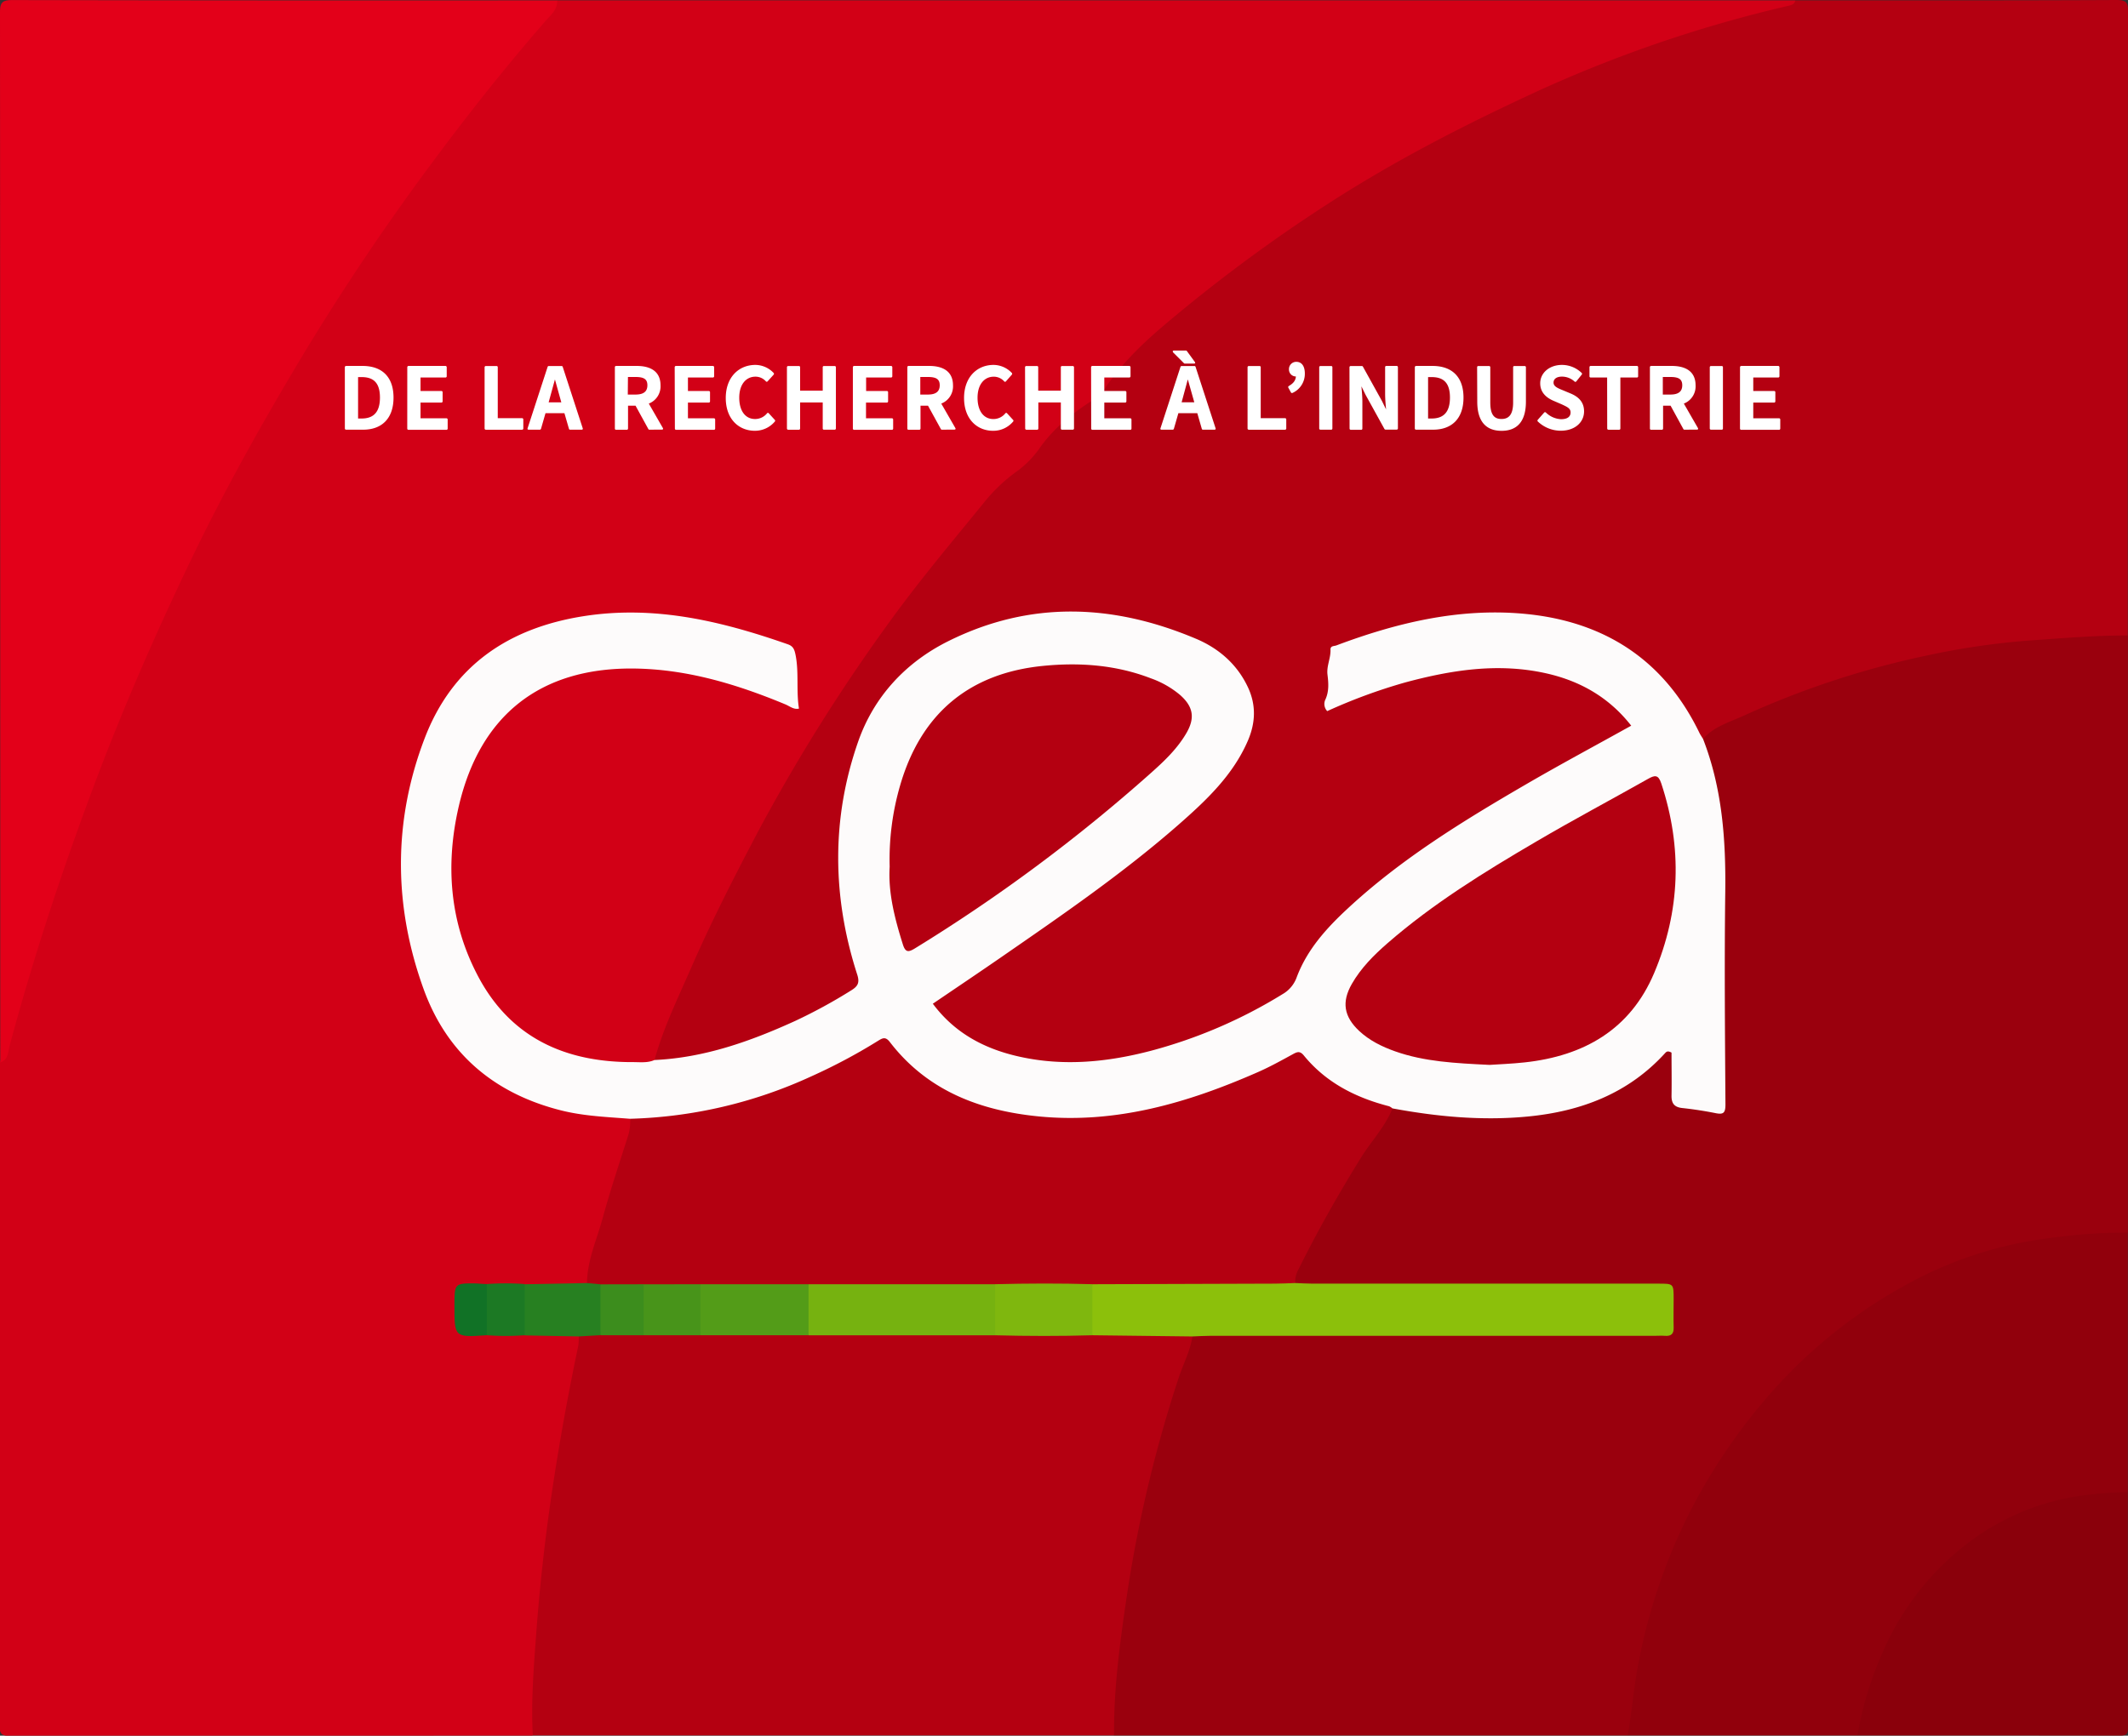 <svg id="Layer_1" data-name="Layer 1" xmlns="http://www.w3.org/2000/svg" viewBox="0 0 787.18 642.21">
  <rect x="0" y="0" width="787.18" height="642.21" fill="#333333" stroke="none"/>
  <title>cea</title>
  <g>
    <path d="M497,64H955c1.12,3.69-2,3.59-3.95,4.11C940.11,71,929.18,74,918.32,77.26A471.81,471.81,0,0,0,854,102.1c-35,16.32-68.43,35.26-99.38,58.4-16.54,12.37-33.48,24.39-47,40.22a115,115,0,0,1-22.6,20.9,8,8,0,0,0-1.49,1.33c-16.47,18.73-34.86,35.66-50,55.72-26.64,35.39-50.5,72.39-70.07,112.16-9.86,20-19.5,40.17-27.43,61.07a13.93,13.93,0,0,1-3,5.15,10.3,10.3,0,0,1-6.6,1.91c-13.9,0-27.18-2.56-39.25-9.79-13.07-7.83-21.24-19.63-26-33.75-7.7-23-7.39-46,2.21-68.35s26.77-34.49,51-37.17c22.09-2.45,42.53,3.68,62.81,11.08,1.1.4,2.16.87,3.24,1.31,2.21.9,3.57.66,3.42-2.15a2.06,2.06,0,0,1,0-.5c.13-17.62.07-14.22-12.95-19a132.7,132.7,0,0,0-64-6.76c-33.18,4.38-53.55,24.08-61.41,56-6.27,25.45-6,51.19,2.4,76.38,9.58,28.62,34.17,47.11,64.34,48.81,4.1.23,8.36.18,12,2.61,1.92,2.64,1.1,5.41.24,8.09-5.32,16.73-10.56,33.48-14.79,50.53a5.81,5.81,0,0,1-2.26,3.74c-7.4,2.05-14.92.91-22.4.79a70.24,70.24,0,0,1-13.53,0,9,9,0,0,0-2.46.15c-2.51.54-6-1.13-7.4,1.49-1.8,3.38-.87,7.44-.53,11.21.17,1.86,1.8,2.22,3.36,2.24,2.32,0,4.62.27,6.94.35a69.24,69.24,0,0,1,13.56,0c6.62.06,13.34-1.57,19.82,1.06,2.17,2.2,1.77,4.81,1.26,7.49-2.67,14-5.66,28-7.72,42.15-2.71,18.57-5.29,37.14-6.57,55.89-.86,12.59-2,25.17-1.92,37.8a6.82,6.82,0,0,1-2,5.42q-96.5,0-193,.1c-3.42,0-4.1-.67-4.1-4.1q.19-122.5.1-245c2.15-6.45,3.29-13.16,5.18-19.68a1048.89,1048.89,0,0,1,58.95-156.9A934.25,934.25,0,0,1,476.54,87.85C483.16,79.74,489.65,71.5,497,64Z" transform="translate(-290.9 -63.88)" style="fill: #d20016"/>
    <path d="M533,456.16c3.2-11.77,8.56-22.7,13.4-33.81,7.52-17.25,16.09-34,24.86-50.67a664.7,664.7,0,0,1,47.52-76.08c11.3-15.82,23.81-30.66,36.07-45.71a61.29,61.29,0,0,1,11.46-11.07,36.7,36.7,0,0,0,8.86-8.69c5-7.26,11.58-12.7,18.83-17.46a19.94,19.94,0,0,0,5.83-5.37c6-8.88,13.69-16.31,21.76-23.14A583.9,583.9,0,0,1,782,139.37c24.93-16.13,51.26-29.61,78.2-42A487.8,487.8,0,0,1,952.57,66c1.27-.3,2.21-.63,2.43-2,39.61,0,79.22.07,118.83-.12,3.82,0,4.25,1.06,4.25,4.44q-.16,115.34-.08,230.68c-1.61,1.78-3.74,1.9-5.95,2-10.29.63-20.59.94-30.86,1.87a326,326,0,0,0-87.67,20.67c-10.89,4.17-21.27,9.48-32,14-3.75-.27-4.55-3.53-5.92-6.07-12.18-22.59-31.66-34.83-56.48-38.29-19.53-2.72-38.81.51-57.68,5.89-3.84,1.1-7.54,2.72-11.4,3.71-4.11,1.06-5.63,3.79-5.93,7.59-.28,3.49,0,7-.44,10.48-.38,3,1,3,3.2,2.1,6-2.45,12.12-4.66,18.3-6.7a133.57,133.57,0,0,1,37.72-7c17.3-.55,33.36,3.76,46.83,15.39a23.27,23.27,0,0,1,2.17,2.07c3.84,4.29,3.57,7.16-1.48,10-8.43,4.72-17,9.11-25.43,13.92-23.43,13.44-46.73,27.11-67.4,44.66-10.57,9-20.61,18.53-25.85,31.9-1.15,2.94-3.53,4.77-6.14,6.36-23.28,14.18-48.26,23.77-75.61,25-18.47.83-36.28-2.66-50.22-16.61-5.85-5.86-5.67-7.65,1.14-12.26,25.94-17.56,51.84-35.17,76.31-54.78a237.05,237.05,0,0,0,22.95-21.52,62.57,62.57,0,0,0,9.3-13.53c7.51-13.72,1.25-25.56-8.54-32.86-11.42-8.52-24.8-12-38.63-13.85-14.52-2-28.92-1.37-43,2.79-21.7,6.4-38.33,19.09-47.94,39.94-4.21,9.14-6,19-7.31,29-2.43,19.13-.36,37.85,4.76,56.35,1.81,6.56.81,8.93-5.05,12.48-19.44,11.74-40.17,20.16-62.71,23.72C538.24,457.86,535.33,458.6,533,456.16Z" transform="translate(-290.9 -63.88)" style="fill: #b40011"/>
    <path d="M920.88,337.28c4-4.57,9.78-6.19,15-8.56a323.61,323.61,0,0,1,67.58-22.25,277.43,277.43,0,0,1,37.82-5.57c12.24-.86,24.46-1.91,36.75-1.9V520c-1.91,2.11-4.49,1.85-7,2-17.7.8-35.08,3.25-51.89,9.18-20.22,7.14-38.1,18.14-54.2,32.17-31,27.07-51.21,60.9-62.22,100.37A207.89,207.89,0,0,0,896,699.46c-.25,2.57-.67,5-3,6.54H703c-3.59-4.23-2.19-9.3-1.81-13.91A508,508,0,0,1,717,599.33c3.29-12,6.77-24,11.25-35.68.95-2.47,1.82-5,4.06-6.74,3-1.55,6.2-1,9.33-1q76.69-.06,153.37,0h4c8.35,0,10.81-3.37,8.63-11.57a3.69,3.69,0,0,0-3.47-3,52.28,52.28,0,0,0-6-.16q-59,0-117.9,0c-3,0-6,.35-8.92-.54-4.38-2.49-2.67-6-1.17-9.07a375.76,375.76,0,0,1,20-36.2c3.7-5.92,7.36-11.87,11.55-17.47,1.39-1.85,2.54-3.93,4.83-4.9,3-.71,5.92.28,8.87.71,17.88,2.61,35.76,3.56,53.53-.7,12.35-3,23.52-8.24,32.75-17.2.24-.23.47-.47.72-.69,1.85-1.61,3.64-4.1,6.36-2.86,2.41,1.1,2.08,3.92,2.15,6.25.05,1.83-.08,3.67.05,5.5.19,2.55-1,5.92,1.89,7.27a23.58,23.58,0,0,0,12.2,1.78c1.36-.13,1.53-1.59,1.65-2.77.16-1.66.1-3.33.1-5,0-27.66-.09-55.31,0-83a120,120,0,0,0-6.08-38.76C920.23,341.43,919.37,339.35,920.88,337.28Z" transform="translate(-290.9 -63.88)" style="fill: #9a000d"/>
    <path d="M497,64c.21,3.44-2.41,5.47-4.27,7.6-15.38,17.64-29.84,36-43.73,54.83a886.94,886.94,0,0,0-49.33,74.28c-13.65,23-26.67,46.43-38.25,70.58-13.37,27.88-25.7,56.2-36.5,85.21-11.54,31-21.91,62.4-30.47,94.38-.59,2.21-.44,5.16-3.46,6.12q0-194.25-.09-388.5c0-3.75.84-4.6,4.59-4.6Q396.25,64.1,497,64Z" transform="translate(-290.9 -63.88)" style="fill: #e30019"/>
    <path d="M732,558.38c-.83,5.48-3.5,10.35-5.18,15.55a489.07,489.07,0,0,0-18.91,79.23c-2.59,17.53-5.07,35.05-4.9,52.83H488c-.69-12.29.3-24.57,1.19-36.77q2.08-28.64,6.46-57.1,3.89-25.28,9.16-50.27a21.78,21.78,0,0,0,.18-3.47c2-3.19,5.07-2.3,7.94-2.18a102.51,102.51,0,0,1,16.14,0,168.5,168.5,0,0,1,21,0q20-.68,39.92,0c22.95-.43,45.89-.48,68.84,0,12.06-.43,24.12-.46,36.18,0,10.45-.54,20.91-.22,31.37-.2C728.6,556,730.81,556,732,558.38Z" transform="translate(-290.9 -63.88)" style="fill: #b40011"/>
    <path d="M893,706c1.62-8.79,2.23-17.72,3.95-26.51a211.06,211.06,0,0,1,18.52-55.11,214.8,214.8,0,0,1,30.63-45.23,184.68,184.68,0,0,1,52.1-41.08,145.76,145.76,0,0,1,51.05-16.1,199.61,199.61,0,0,1,28.75-2v96c-1.61,1.82-3.8,1.85-6,2-43.53,2.28-73.42,30.16-86.22,66.29-2,5.64-4.07,11.27-5,17.23A6.91,6.91,0,0,1,978,706Z" transform="translate(-290.9 -63.88)" style="fill: #91000c"/>
    <path d="M978,706a127.84,127.84,0,0,1,9.58-31.32,101,101,0,0,1,32.11-40.48,89.87,89.87,0,0,1,44.93-17.37A129.36,129.36,0,0,1,1078,616c0,29,0,58,.06,87,0,2.5-.56,3.07-3.07,3.06C1042.67,706,1010.33,706,978,706Z" transform="translate(-290.9 -63.88)" style="fill: #8a000b"/>
    <path d="M920.88,337.28c7.12,18.32,8.48,37.42,8.22,56.87-.34,26.15-.1,52.31.07,78.47,0,3.1-.8,3.71-3.63,3.14-4.07-.81-8.19-1.45-12.32-1.89-2.86-.31-4-1.6-4-4.45.1-5.47,0-10.94,0-16.06-1.39-.77-1.89-.34-2.35.16C893.28,468.46,875.78,475.1,856.1,477c-16.86,1.64-33.53.07-50.1-3-2.26,1.44-4.52.68-6.73-.06-8.79-2.94-16.8-7.21-23.48-13.79-4.62-4.55-4.69-4.52-10.68-1.49a203.43,203.43,0,0,1-60.52,19.74,108.57,108.57,0,0,1-56.46-5.62,65.22,65.22,0,0,1-26.89-18.49c-2.57-3-4.73-3.28-8-1.32a200.82,200.82,0,0,1-47,20.63,182.12,182.12,0,0,1-36.35,6.15c-2.2.17-4.37.13-5.88-1.9-8.61-.68-17.25-1-25.69-3.14-24.63-6.24-42.1-21-50.72-44.86-11.13-30.78-11.35-62.06.37-92.74,10.17-26.62,30.65-40.73,58.5-45.19,26.42-4.23,51.28,1.75,75.87,10.36,1.91.67,2.42,1.8,2.84,3.88,1.32,6.55.2,13.2,1.27,19.91-1.93.45-3.41-.89-5-1.55C563.37,317,544.77,311.39,525,311.24,490.74,311,468.52,328.5,460.66,362c-5.05,21.58-3.5,42.79,6.84,62.64,12,23.12,32.36,32.34,57.6,32.23,2.62,0,5.35.36,7.89-.77,18.49-.85,35.55-6.93,52.16-14.51a192.9,192.9,0,0,0,20.56-11.22c2.43-1.49,3.3-2.76,2.29-5.88-9.28-28.75-9.6-57.79.35-86.22,5.77-16.49,17.42-29.24,33.37-37.17,30.34-15.09,61-13.8,91.63-.86,8.39,3.55,15.21,9.41,19.21,18,3.05,6.56,2.77,13.07,0,19.58-5.53,12.89-15.46,22.21-25.7,31.2-20.56,18-43.1,33.48-65.55,49-8.34,5.77-16.76,11.41-25.34,17.25,8.19,11,19.3,16.78,32.14,19.61,16.31,3.61,32.47,2,48.42-2.17a181.37,181.37,0,0,0,48.83-21,11.72,11.72,0,0,0,5.22-6.26c3.84-10.22,11-18.13,18.87-25.42,19.9-18.48,42.91-32.55,66.24-46.11,12.64-7.34,25.54-14.25,38.62-21.53-8.17-10.46-18.89-16.58-31.6-19.4-17.74-3.94-35.07-1.18-52.25,3.47A202.94,202.94,0,0,0,781.86,327a3.81,3.81,0,0,1-.7-4.24c1.42-3.05,1.17-6.18.8-9.25-.39-3.23,1.24-6.11,1.11-9.25-.06-1.48,1.35-1.26,2.15-1.56,22.3-8.38,45.24-13.88,69.17-11.74,29.67,2.65,52.06,16.88,65.24,44.26C920,335.92,920.46,336.59,920.88,337.28Z" transform="translate(-290.9 -63.88)" style="fill: #fdfbfb"/>
    <path d="M524,477.84a171.18,171.18,0,0,0,67-15.69,208.49,208.49,0,0,0,24.6-13.09c1.64-1,2.79-1.8,4.46.37,13.83,18,33.21,25.36,54.93,27.52,28.68,2.85,55.33-5,81.19-16.36,4.4-1.93,8.63-4.27,12.85-6.58,1.61-.88,2.67-1.43,4.16.39,8.22,10.07,19.2,15.63,31.56,18.81A5.32,5.32,0,0,1,806,474c-2.73,6.84-7.88,12.14-11.7,18.3-8.28,13.38-16,27-23,41.12a9.75,9.75,0,0,0-1.29,5.23c-1.06,2.13-3,2.42-5.08,2.42-23.25,0-46.5.4-69.74-.19-12.07.42-24.14.46-36.21,0-22.95.43-45.9.48-68.84,0-13.31.41-26.62.48-39.92,0a166.57,166.57,0,0,1-21,0,87.39,87.39,0,0,1-16.13-.1c-2,0-4,.11-5.05-2.09.06-8.45,3.61-16.1,5.77-24,2.74-10.06,6.07-20,9.22-29.91A18.25,18.25,0,0,0,524,477.84Z" transform="translate(-290.9 -63.88)" style="fill: #b40011"/>
    <path d="M508,538.62l5,.46c3,4.42,3,14.41,0,18.83l-8,.46L485,558c-3-4.46-3-14.47,0-18.93Z" transform="translate(-290.9 -63.88)" style="fill: #278021"/>
    <path d="M485,539q0,9.47,0,18.93a93.24,93.24,0,0,1-14,0c-3-4.46-3-14.47,0-18.93A93.32,93.32,0,0,1,485,539Z" transform="translate(-290.9 -63.88)" style="fill: #1c7924"/>
    <path d="M471,539q0,9.46,0,18.93c-12,.81-12,.81-12-11,0-8.24,0-8.24,8.05-8.17C468.35,538.84,469.68,539,471,539Z" transform="translate(-290.9 -63.88)" style="fill: #117226"/>
    <path d="M695,539.06q33.77-.1,67.55-.22c2.48,0,5-.15,7.43-.23,2.16.08,4.32.23,6.48.23H904.36c5.63,0,5.64,0,5.65,5.67,0,3.5-.1,7,0,10.49.09,2.4-.88,3.33-3.21,3.15-1.32-.1-2.66,0-4,0H738.47c-2.16,0-4.32.15-6.48.23l-37-.44C692,553.5,692,543.5,695,539.06Z" transform="translate(-290.9 -63.88)" style="fill: #8cc00b"/>
    <path d="M590,539.06h69c3,4.44,3,14.45,0,18.89H590C587,553.5,587,543.5,590,539.06Z" transform="translate(-290.9 -63.88)" style="fill: #76b210"/>
    <path d="M590,539.06v18.88H550c-3-4.43-3-14.43,0-18.87Z" transform="translate(-290.9 -63.88)" style="fill: #539c18"/>
    <path d="M659,557.95V539.05c12-.31,24-.35,36,0q0,9.44,0,18.89C683,558.29,671,558.26,659,557.95Z" transform="translate(-290.9 -63.88)" style="fill: #7fb70e"/>
    <path d="M550,539.07v18.87H529c-3-4.43-3-14.43,0-18.86Z" transform="translate(-290.9 -63.88)" style="fill: #48941a"/>
    <path d="M529,539.07q0,9.43,0,18.86H513q0-9.42,0-18.83Z" transform="translate(-290.9 -63.88)" style="fill: #3c8d1d"/>
    <path d="M841.91,457.9c-12.76-.63-24.07-1.18-34.89-5-4.9-1.73-9.52-4-13.35-7.57C788,440,787.13,434.61,791,427.88c3.36-5.84,8.06-10.55,13.09-14.94C821,398.21,840,386.5,859.2,375.25c13.62-8,27.55-15.4,41.29-23.15,2.47-1.39,3.82-1.74,4.94,1.65,7.85,23.75,7.06,47.25-2.63,70.16-8.85,20.94-26,30.7-47.93,33.07C850.09,457.5,845.27,457.67,841.91,457.9Z" transform="translate(-290.9 -63.88)" style="fill: #b40011"/>
    <path d="M620,384.56a98,98,0,0,1,3.77-29.71c7.62-26.71,25.46-41.88,53.05-44.59,13.52-1.33,26.91-.36,39.78,4.6A34.87,34.87,0,0,1,727.4,321c4.91,4.32,5.64,8.51,2.35,14.16-3.4,5.83-8.27,10.44-13.24,14.85a613.92,613.92,0,0,1-87.18,64.79c-2.41,1.47-3.5,1.53-4.46-1.52C621.85,403.69,619.4,394.07,620,384.56Z" transform="translate(-290.9 -63.88)" style="fill: #b40011"/>
  </g>
  <g>
    <path d="M418.46,199.73a.48.48,0,0,1,.45-.45H425c7.16,0,11.47,4,11.47,11.71s-4.31,11.88-11.26,11.88h-6.29a.45.45,0,0,1-.45-.42Zm6.25,19c4.34,0,6.74-2.33,6.74-7.75s-2.36-7.57-6.74-7.57h-1.35v15.32Z" transform="translate(-290.9 -63.88)" style="fill: #fff"/>
    <path d="M441.56,199.73a.48.48,0,0,1,.45-.45H455.7a.48.48,0,0,1,.45.45v3.41a.45.45,0,0,1-.45.42h-9.24v5h7.75a.42.42,0,0,1,.42.42v3.41a.45.45,0,0,1-.42.45h-7.75v5.8h9.59a.48.48,0,0,1,.45.45v3.41a.45.45,0,0,1-.45.42H442a.45.45,0,0,1-.45-.42Z" transform="translate(-290.9 -63.88)" style="fill: #fff"/>
    <path d="M470.16,199.73a.45.45,0,0,1,.45-.42h4a.42.42,0,0,1,.42.42V218.6h9a.48.48,0,0,1,.45.45v3.41a.45.45,0,0,1-.45.42H470.61a.45.45,0,0,1-.45-.42Z" transform="translate(-290.9 -63.88)" style="fill: #fff"/>
    <path d="M499.69,216.76h-7l-1.67,5.8a.49.49,0,0,1-.42.31h-4.1s-.63.07-.42-.56l7.4-22.72a.45.45,0,0,1,.42-.28h4.73a.42.42,0,0,1,.42.28l7.4,22.72s.24.56-.42.56h-4.24a.42.42,0,0,1-.42-.31Zm-1.15-4-2.36-8.48-2.33,8.48Z" transform="translate(-290.9 -63.88)" style="fill: #fff"/>
    <path d="M531.13,222.87a.4.4,0,0,1-.38-.21L526,214h-2.78v8.48a.45.45,0,0,1-.45.42h-4a.42.42,0,0,1-.42-.42V199.73a.45.45,0,0,1,.42-.45h7.68c4.79,0,8.79,1.81,8.79,7.19a6.83,6.83,0,0,1-4.34,6.74l5.18,9s.42.63-.38.63Zm-8-13H526c3,0,4.38-1.15,4.38-3.44s-1.35-3.06-4.38-3.06h-2.81Z" transform="translate(-290.9 -63.88)" style="fill: #fff"/>
    <path d="M540.48,199.73a.48.48,0,0,1,.45-.45h13.69a.48.48,0,0,1,.45.45v3.41a.45.45,0,0,1-.45.42h-9.24v5h7.75a.42.42,0,0,1,.42.42v3.41a.45.45,0,0,1-.42.45h-7.75v5.8H555a.48.48,0,0,1,.45.45v3.41a.45.45,0,0,1-.45.42h-14a.45.45,0,0,1-.45-.42Z" transform="translate(-290.9 -63.88)" style="fill: #fff"/>
    <path d="M570.33,198.9a9.38,9.38,0,0,1,6.77,3,.47.47,0,0,1,0,.59l-2.26,2.5a.41.41,0,0,1-.62,0,5.14,5.14,0,0,0-3.86-1.74c-3.44,0-6,2.81-6,7.78s2.33,7.89,5.84,7.89a5.65,5.65,0,0,0,4.45-2.12.39.39,0,0,1,.63,0l2.26,2.47a.42.42,0,0,1,0,.56,9.56,9.56,0,0,1-7.4,3.44c-6,0-10.77-4.38-10.77-12.13S564.25,198.9,570.33,198.9Z" transform="translate(-290.9 -63.88)" style="fill: #fff"/>
    <path d="M582,199.73a.45.45,0,0,1,.45-.42h4a.42.42,0,0,1,.42.42v8.69h8.37v-8.69a.42.42,0,0,1,.42-.42h4a.45.45,0,0,1,.45.42v22.72a.45.45,0,0,1-.45.42h-4a.42.42,0,0,1-.42-.42V212.8h-8.37v9.66a.42.42,0,0,1-.42.42h-4a.45.45,0,0,1-.45-.42Z" transform="translate(-290.9 -63.88)" style="fill: #fff"/>
    <path d="M606.39,199.73a.48.48,0,0,1,.45-.45h13.69a.48.48,0,0,1,.45.45v3.41a.45.45,0,0,1-.45.42h-9.24v5H619a.42.42,0,0,1,.42.42v3.41a.45.45,0,0,1-.42.45h-7.75v5.8h9.59a.48.48,0,0,1,.45.45v3.41a.45.45,0,0,1-.45.42h-14a.45.45,0,0,1-.45-.42Z" transform="translate(-290.9 -63.88)" style="fill: #fff"/>
    <path d="M639.33,222.87a.4.4,0,0,1-.38-.21L634.19,214h-2.78v8.48a.45.45,0,0,1-.45.42h-4a.42.42,0,0,1-.42-.42V199.73a.45.45,0,0,1,.42-.45h7.68c4.79,0,8.79,1.81,8.79,7.19a6.83,6.83,0,0,1-4.34,6.74l5.18,9s.42.63-.38.63Zm-8-13h2.81c3,0,4.38-1.15,4.38-3.44s-1.35-3.06-4.38-3.06h-2.81Z" transform="translate(-290.9 -63.88)" style="fill: #fff"/>
    <path d="M658.44,198.9a9.38,9.38,0,0,1,6.77,3,.47.47,0,0,1,0,.59L663,205a.41.41,0,0,1-.63,0,5.14,5.14,0,0,0-3.86-1.74c-3.44,0-6,2.81-6,7.78s2.33,7.89,5.84,7.89a5.65,5.65,0,0,0,4.45-2.12.39.39,0,0,1,.63,0l2.26,2.47a.42.42,0,0,1,0,.56,9.56,9.56,0,0,1-7.4,3.44c-6,0-10.77-4.38-10.77-12.13S652.36,198.9,658.44,198.9Z" transform="translate(-290.9 -63.88)" style="fill: #fff"/>
    <path d="M670.08,199.73a.45.45,0,0,1,.45-.42h4a.42.42,0,0,1,.42.42v8.69h8.37v-8.69a.42.42,0,0,1,.42-.42h4a.45.45,0,0,1,.45.42v22.72a.45.45,0,0,1-.45.42h-4a.42.42,0,0,1-.42-.42V212.8H675v9.66a.42.42,0,0,1-.42.42h-4a.45.45,0,0,1-.45-.42Z" transform="translate(-290.9 -63.88)" style="fill: #fff"/>
    <path d="M694.51,199.73a.48.48,0,0,1,.45-.45h13.69a.48.48,0,0,1,.45.45v3.41a.45.45,0,0,1-.45.42H699.4v5h7.75a.42.42,0,0,1,.42.42v3.41a.45.45,0,0,1-.42.45H699.4v5.8H709a.48.48,0,0,1,.45.45v3.41a.45.45,0,0,1-.45.42H695a.45.45,0,0,1-.45-.42Z" transform="translate(-290.9 -63.88)" style="fill: #fff"/>
    <path d="M733.8,216.76h-7l-1.67,5.8a.49.49,0,0,1-.42.31h-4.1s-.63.07-.42-.56l7.4-22.72a.45.45,0,0,1,.42-.28h4.72a.42.42,0,0,1,.42.28l7.4,22.72s.24.56-.42.56h-4.24a.42.42,0,0,1-.42-.31Zm-4.59-18.34a.49.49,0,0,1-.31-.1l-4-4s-.56-.73.31-.73h4.38a.43.43,0,0,1,.35.17l2.92,4s.52.66-.35.66Zm1.08,5.84L728,212.73h4.69Z" transform="translate(-290.9 -63.88)" style="fill: #fff"/>
    <path d="M752.39,199.73a.45.45,0,0,1,.45-.42h4a.42.42,0,0,1,.42.42V218.6h9a.48.48,0,0,1,.45.45v3.41a.45.45,0,0,1-.45.42H752.84a.45.45,0,0,1-.45-.42Z" transform="translate(-290.9 -63.88)" style="fill: #fff"/>
    <path d="M767.47,207.31a.45.45,0,0,1,.17-.59c1.7-1,2.5-2,2.64-3.54a2.56,2.56,0,0,1-2.57-2.57,2.69,2.69,0,0,1,2.71-2.85c2.12,0,3.16,1.77,3.16,4.31a7.74,7.74,0,0,1-4.55,7.19.45.45,0,0,1-.59-.17Z" transform="translate(-290.9 -63.88)" style="fill: #fff"/>
    <path d="M778.9,199.73a.45.45,0,0,1,.45-.42h4a.42.42,0,0,1,.42.42v22.72a.42.42,0,0,1-.42.42h-4a.45.45,0,0,1-.45-.42Z" transform="translate(-290.9 -63.88)" style="fill: #fff"/>
    <path d="M790.09,199.73a.45.45,0,0,1,.45-.42h4.13a.47.47,0,0,1,.38.21l7.09,12.79v0l1.49,3.06c-.17-1.91-.35-3.93-.35-5.8v-9.87a.42.42,0,0,1,.42-.42h3.86a.45.45,0,0,1,.45.42v22.72a.45.45,0,0,1-.45.42h-4.14a.47.47,0,0,1-.38-.21L796,209.88v0l-1.49-3.06c.17,1.91.35,3.86.35,5.73v9.94a.42.42,0,0,1-.42.42h-3.86a.45.45,0,0,1-.45-.42Z" transform="translate(-290.9 -63.88)" style="fill: #fff"/>
    <path d="M814.27,199.73a.48.48,0,0,1,.45-.45h6.08c7.16,0,11.47,4,11.47,11.71S828,222.87,821,222.87h-6.29a.45.45,0,0,1-.45-.42Zm6.25,19c4.34,0,6.74-2.33,6.74-7.75s-2.36-7.57-6.74-7.57h-1.35v15.32Z" transform="translate(-290.9 -63.88)" style="fill: #fff"/>
    <path d="M837.31,199.73a.42.42,0,0,1,.42-.42h4a.45.45,0,0,1,.45.42V212.8c0,4.83,1.67,6.11,4.14,6.11s4.31-1.32,4.31-6.11V199.73a.42.42,0,0,1,.42-.42h3.86a.45.45,0,0,1,.45.42v12.75c0,7.64-3.51,10.81-9,10.81s-9-3.16-9-10.81Z" transform="translate(-290.9 -63.88)" style="fill: #fff"/>
    <path d="M862.12,216.52a.44.44,0,0,1,.63,0,8.64,8.64,0,0,0,5.59,2.47c2.47,0,3.54-1,3.54-2.5s-1.15-2-3.27-3l-3.13-1.35c-2.29-1-4.83-2.85-4.83-6.43,0-3.89,3.44-6.81,8.06-6.81a10.51,10.51,0,0,1,7.3,3,.43.43,0,0,1,0,.59L874,205a.44.44,0,0,1-.63.07,6.91,6.91,0,0,0-4.66-1.84c-2,0-3.13.87-3.13,2.22s1.39,2,3.34,2.78l3.09,1.29c2.74,1.18,4.86,3.06,4.86,6.57,0,4-3.34,7.16-8.62,7.16a12.25,12.25,0,0,1-8.51-3.44.43.43,0,0,1,0-.59Z" transform="translate(-290.9 -63.88)" style="fill: #fff"/>
    <path d="M885.4,203.56h-6.11a.42.42,0,0,1-.42-.42v-3.41a.45.45,0,0,1,.42-.45h17.16a.45.45,0,0,1,.42.45v3.41a.42.42,0,0,1-.42.42H890.3v18.9a.42.42,0,0,1-.42.42h-4a.45.45,0,0,1-.45-.42Z" transform="translate(-290.9 -63.88)" style="fill: #fff"/>
    <path d="M914,222.87a.4.4,0,0,1-.38-.21L908.88,214H906.1v8.48a.45.45,0,0,1-.45.42h-4a.42.42,0,0,1-.42-.42V199.73a.45.45,0,0,1,.42-.45h7.68c4.8,0,8.79,1.81,8.79,7.19a6.83,6.83,0,0,1-4.34,6.74l5.18,9s.42.63-.38.63Zm-8-13h2.81c3,0,4.38-1.15,4.38-3.44s-1.35-3.06-4.38-3.06h-2.81Z" transform="translate(-290.9 -63.88)" style="fill: #fff"/>
    <path d="M923.37,199.73a.45.45,0,0,1,.45-.42h4a.42.42,0,0,1,.42.42v22.72a.42.42,0,0,1-.42.42h-4a.45.45,0,0,1-.45-.42Z" transform="translate(-290.9 -63.88)" style="fill: #fff"/>
    <path d="M934.56,199.73a.48.48,0,0,1,.45-.45H948.7a.48.48,0,0,1,.45.45v3.41a.45.45,0,0,1-.45.42h-9.24v5h7.75a.42.42,0,0,1,.42.42v3.41a.45.45,0,0,1-.42.45h-7.75v5.8H949a.48.48,0,0,1,.45.45v3.41a.45.45,0,0,1-.45.42H935a.45.45,0,0,1-.45-.42Z" transform="translate(-290.9 -63.88)" style="fill: #fff"/>
  </g>
</svg>
